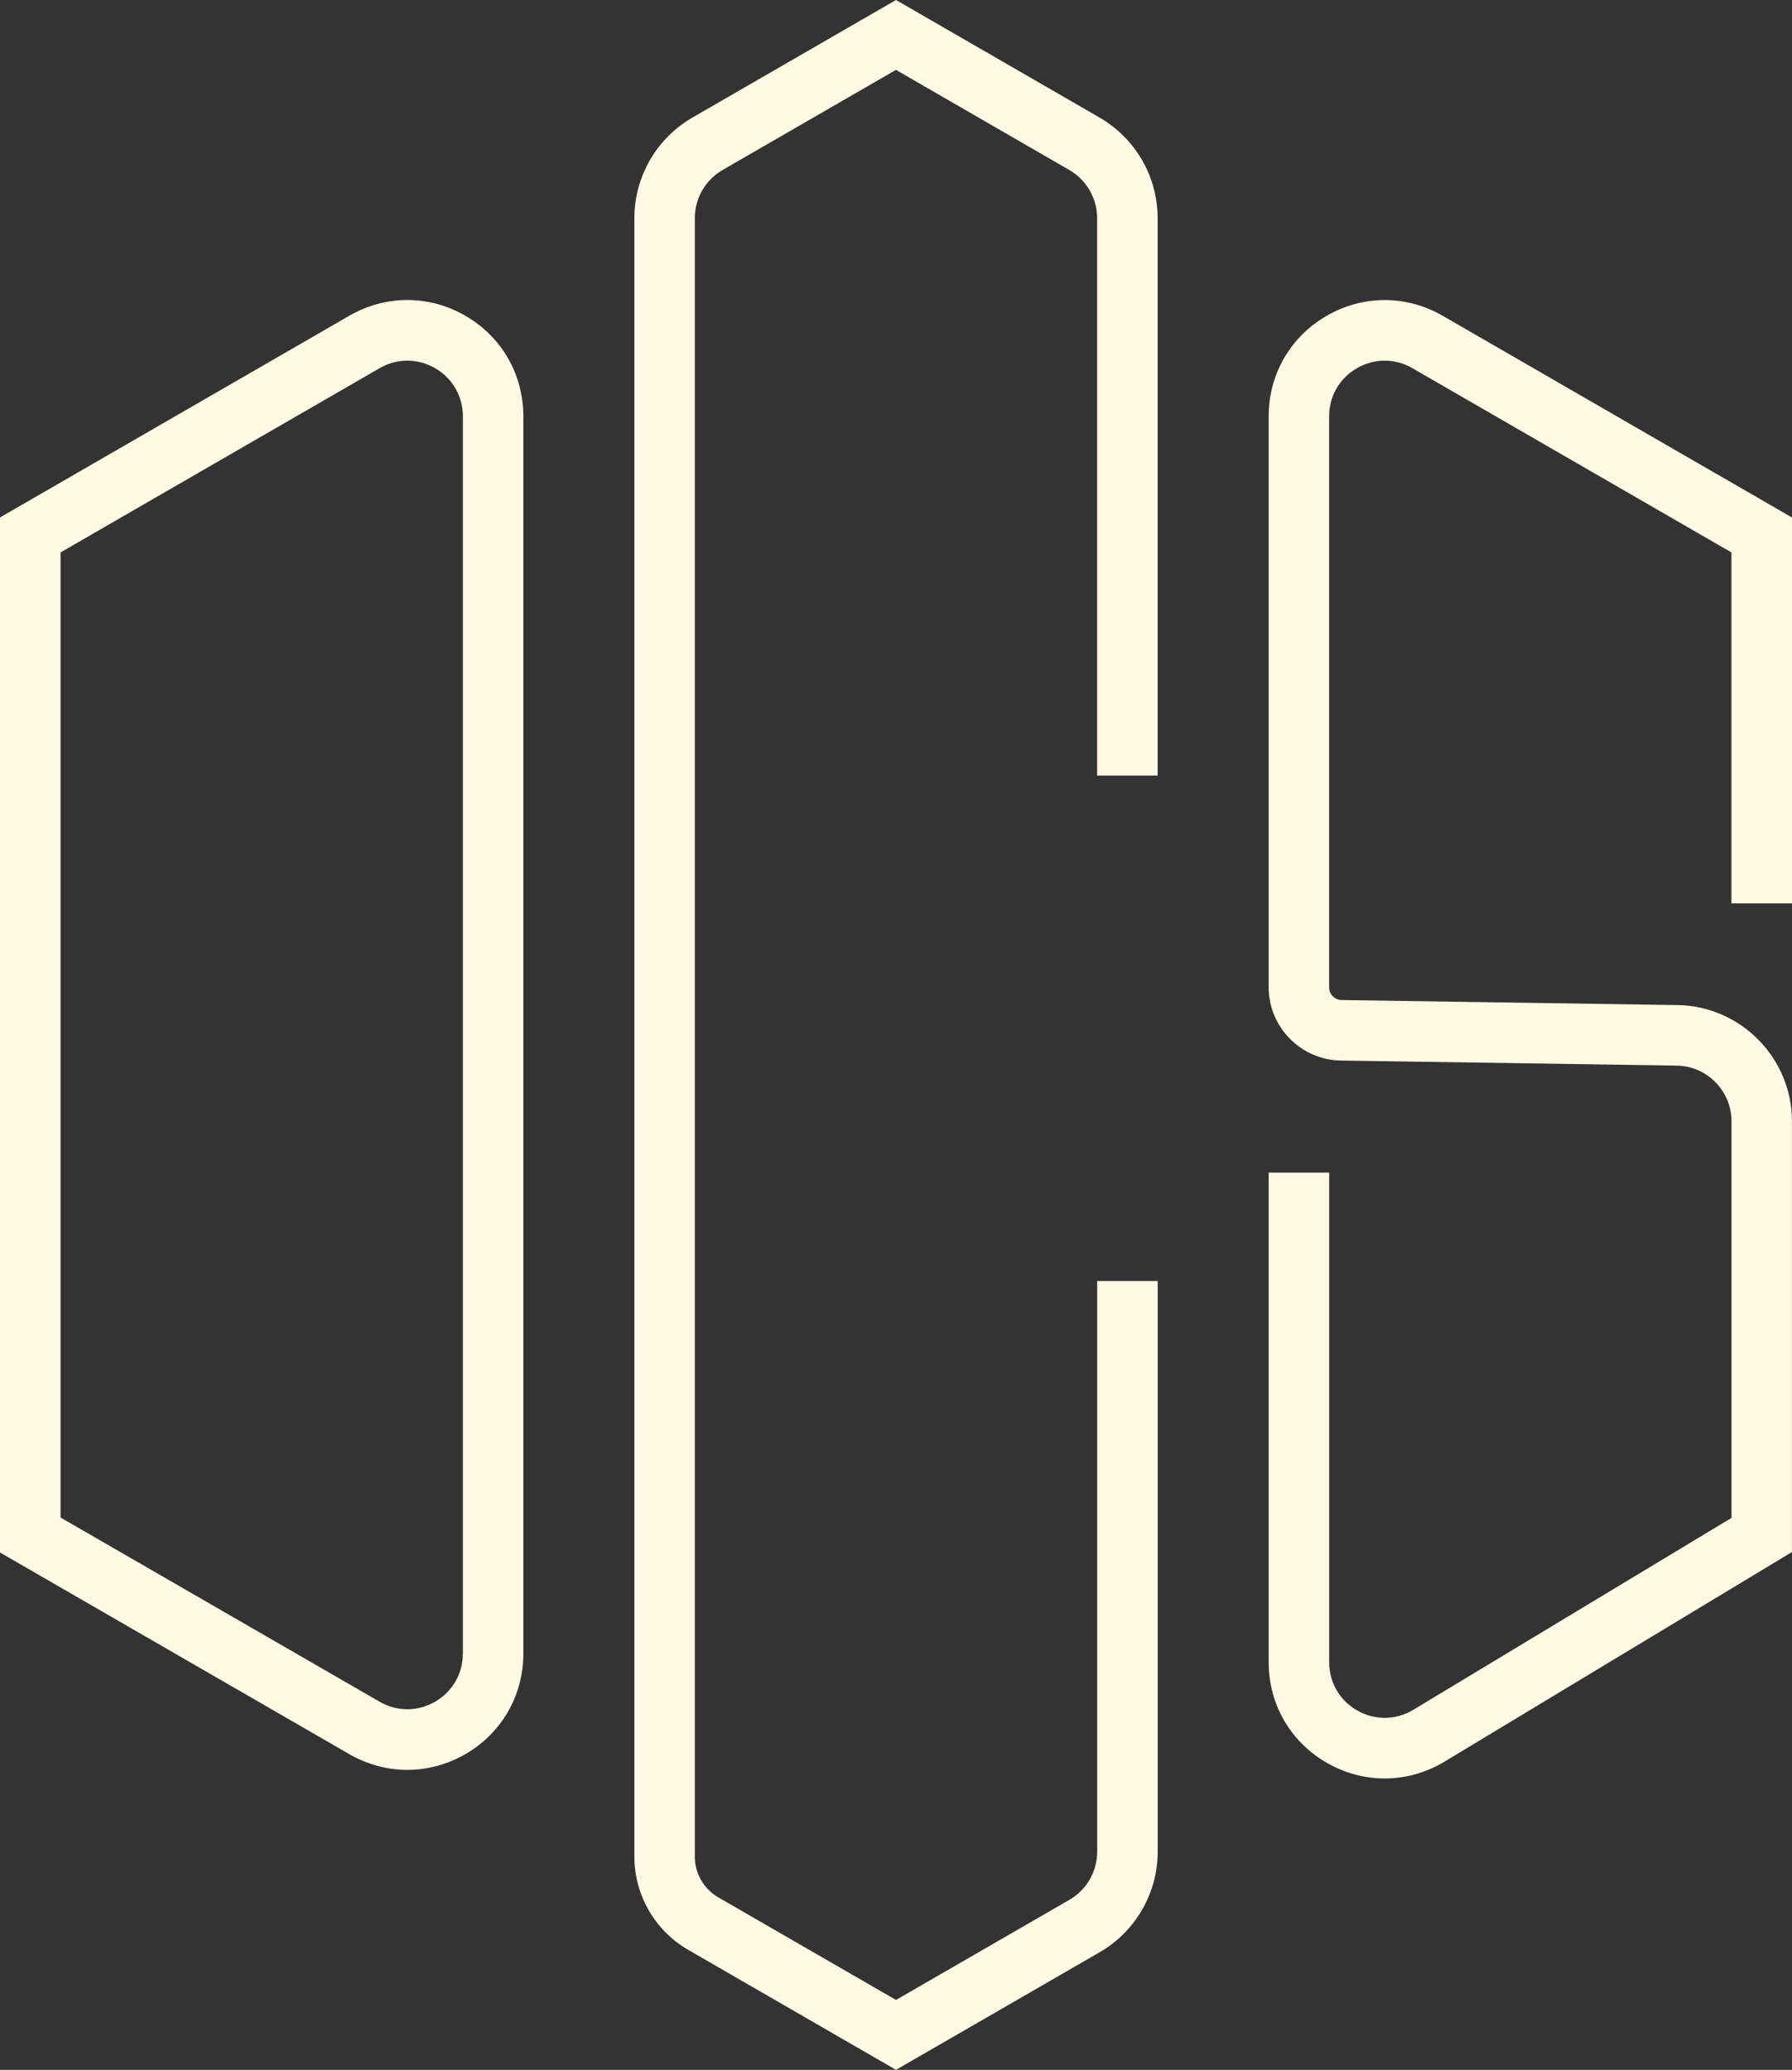 <?xml version="1.0" encoding="UTF-8"?>
<svg id="Ebene_1" data-name="Ebene 1" xmlns="http://www.w3.org/2000/svg" viewBox="0 0 344.44 397.73">
  <rect x="0" y="0" width="344.44" height="397.73" fill="#333333" stroke="none"/>
  <defs>
    <style>
      .cls-1 {
        fill: #fff8e2;
      }
    </style>
  </defs>
  <path class="cls-1" d="M89.44,60.67c-6.98-4.03-15.32-4.03-22.3,0L0,99.43v198.89l67.14,38.75c3.49,2.01,7.32,3.02,11.15,3.02s7.66-1.01,11.15-3.02c6.98-4.03,11.15-11.25,11.15-19.31V79.98c0-8.06-4.17-15.28-11.15-19.31ZM88.96,317.75c0,3.86-1.99,7.31-5.33,9.24-3.34,1.93-7.33,1.93-10.67,0l-61.32-35.39V106.15l61.32-35.4c3.34-1.93,7.33-1.93,10.67,0,3.34,1.93,5.34,5.38,5.34,9.24v237.77ZM344.44,173.59v-74.15l-67.14-38.76c-6.98-4.03-15.32-4.03-22.3,0-6.98,4.03-11.15,11.25-11.15,19.31v109.74c0,7.64,6.21,13.94,13.85,14.06l64.6.97c5.79.09,10.51,4.87,10.51,10.67v76.24l-61.15,36.87c-3.34,2.01-7.36,2.07-10.76.15-3.4-1.92-5.42-5.39-5.42-9.29v-94.08h-11.63v94.08c0,8.15,4.24,15.41,11.33,19.42,3.45,1.95,7.22,2.92,10.97,2.92,3.97,0,7.92-1.08,11.51-3.24l66.77-40.27v-82.8c0-12.11-9.85-22.12-21.97-22.3l-64.6-.97c-1.32-.02-2.39-1.11-2.39-2.43v-109.74c0-3.86,1.99-7.31,5.34-9.24,3.34-1.93,7.33-1.93,10.67,0l61.32,35.4v67.44h11.63ZM211.37,22.6L172.22,0l-39.14,22.6c-6.88,3.97-11.15,11.37-11.15,19.31v314.85c0,7.36,3.96,14.22,10.33,17.9l39.96,23.07,39.15-22.6c6.88-3.97,11.15-11.37,11.15-19.31v-109.67h-11.63v109.67c0,3.8-2.04,7.34-5.34,9.24l-33.33,19.24-34.15-19.71c-2.79-1.61-4.52-4.61-4.52-7.82V41.91c0-3.8,2.04-7.34,5.33-9.24l33.33-19.24,33.33,19.24c3.29,1.9,5.34,5.44,5.34,9.24v107.12h11.63V41.91c0-7.94-4.27-15.34-11.15-19.31Z"/>
</svg>